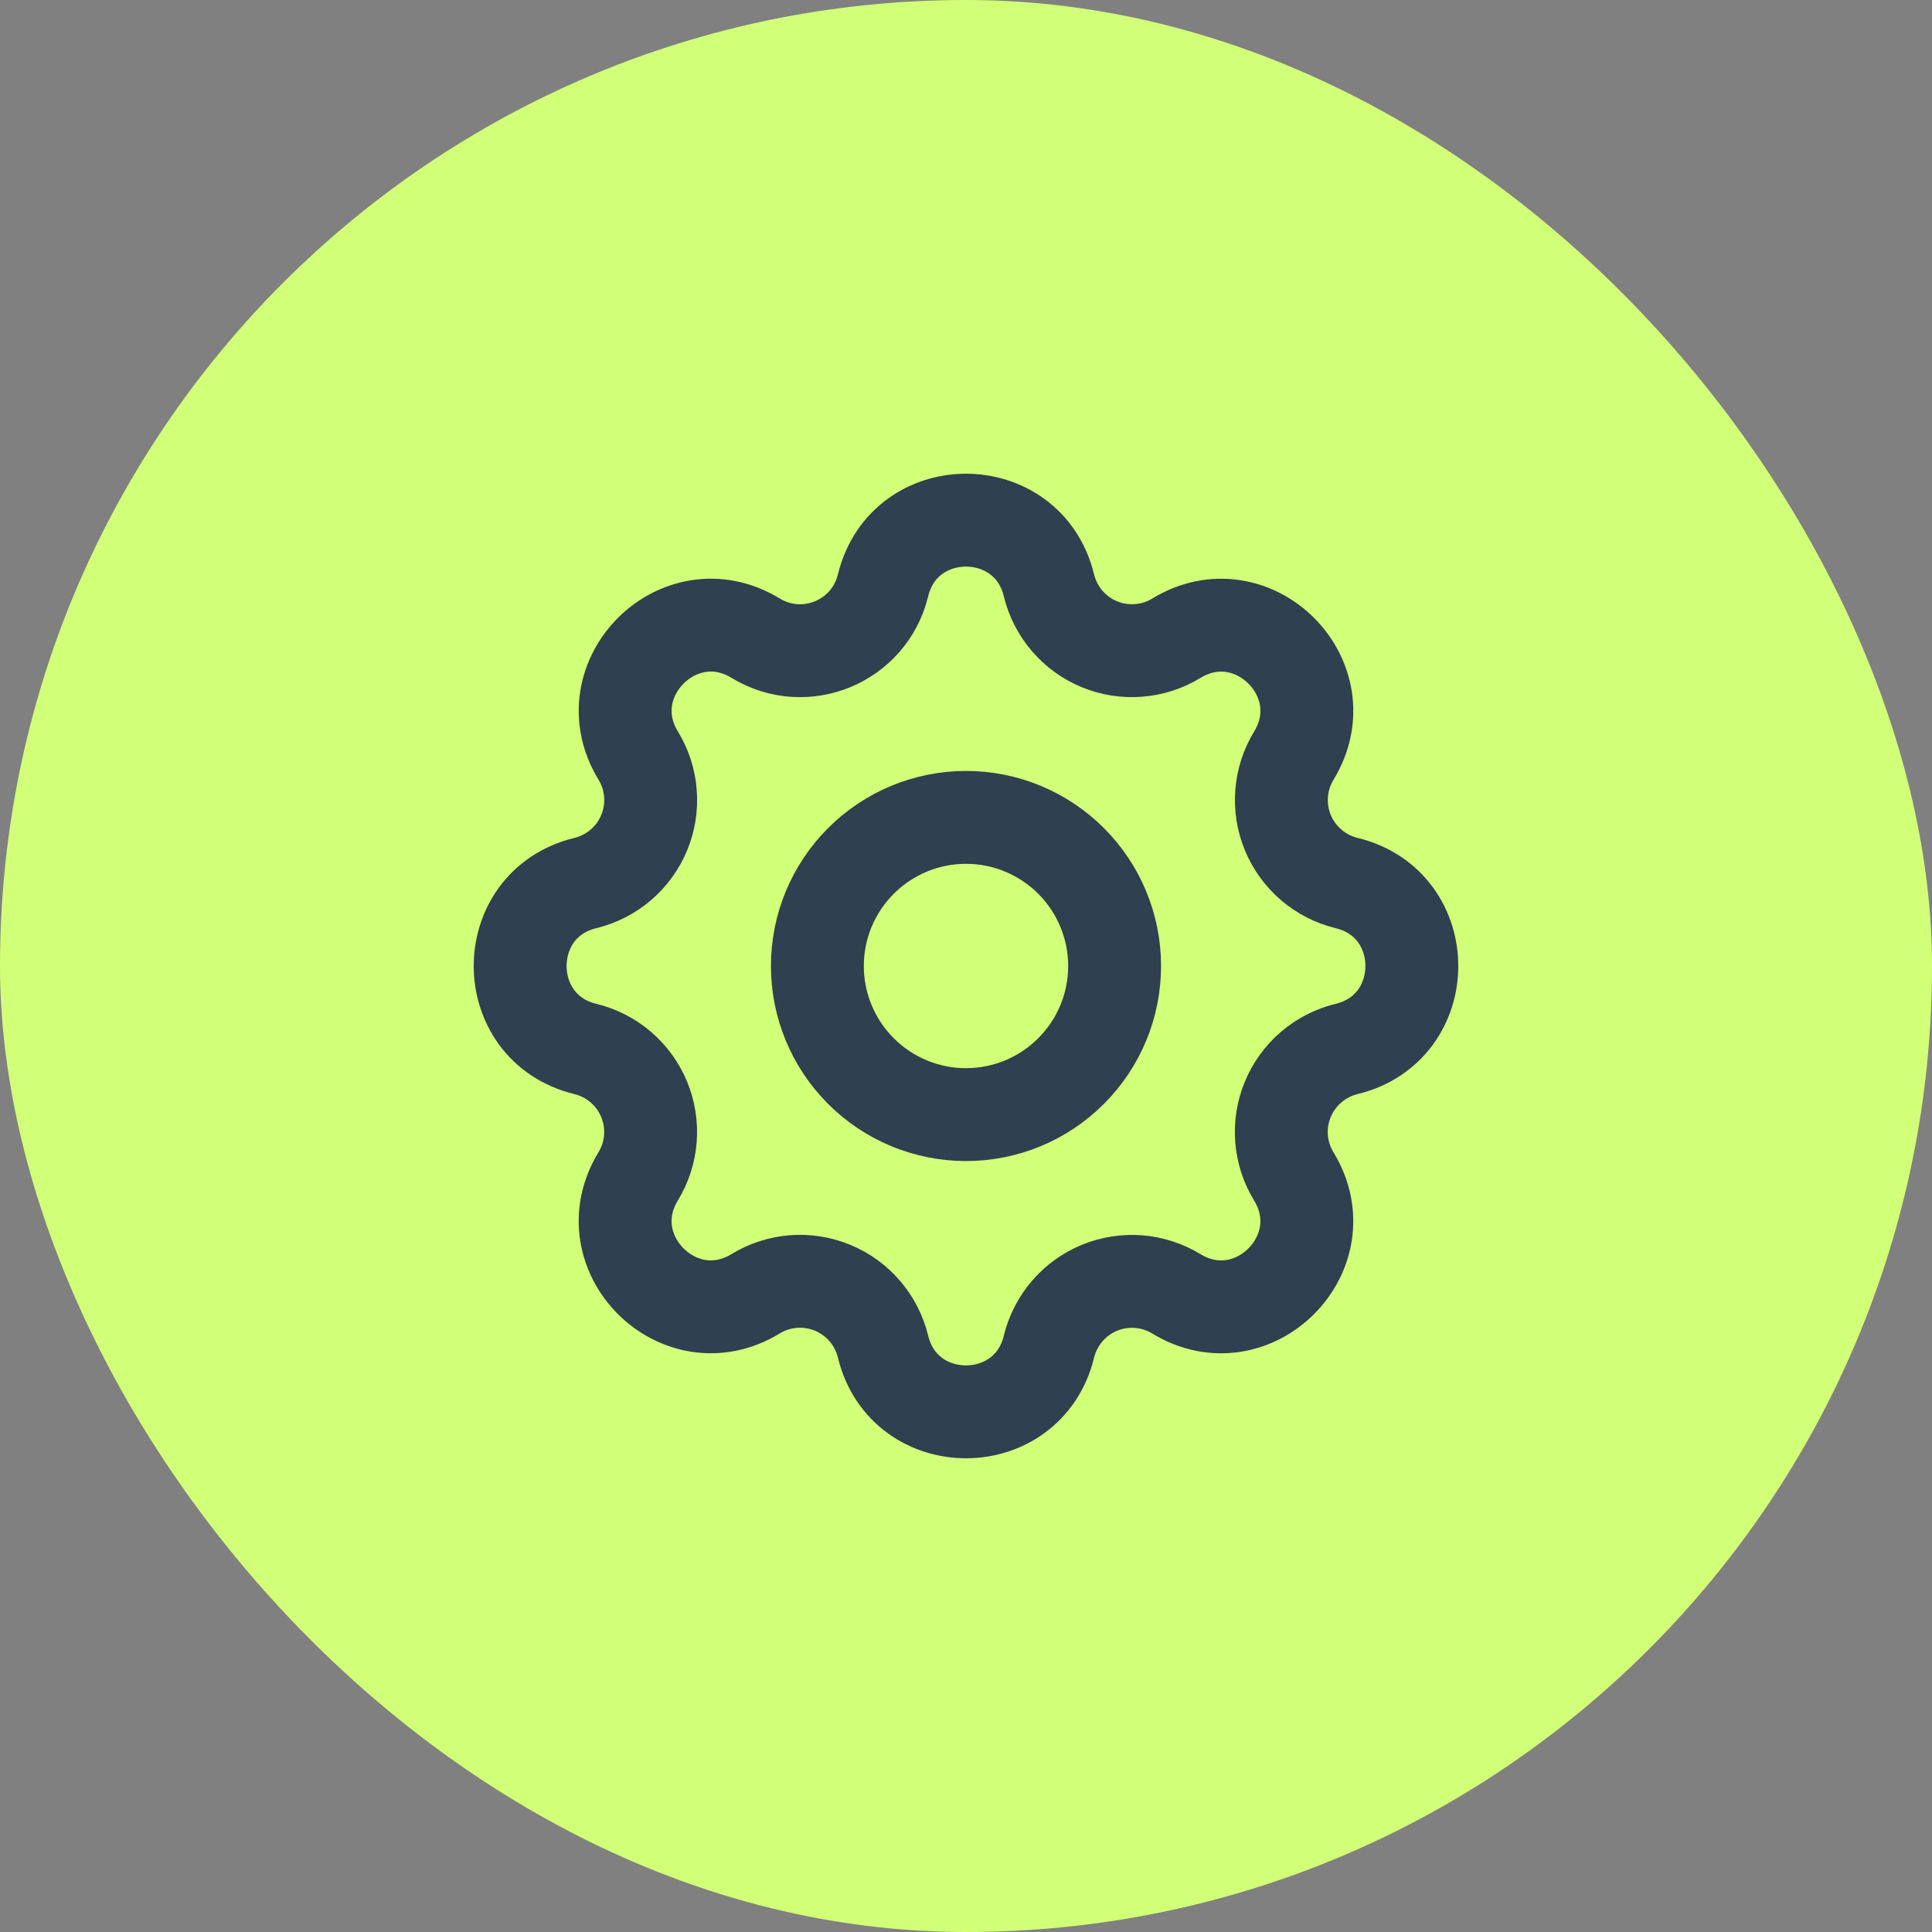 <svg width="52" height="52" viewBox="0 0 52 52" fill="none" xmlns="http://www.w3.org/2000/svg">
<rect x="0" y="0" width="52" height="52" fill="#808080" stroke="none"/>
<rect width="52" height="52" rx="26" fill="#D2FF78"/>
<g clip-path="url(#clip0_513_14920)">
<path d="M23.767 15.756C24.335 13.415 27.665 13.415 28.233 15.756C28.319 16.108 28.486 16.434 28.721 16.709C28.956 16.984 29.253 17.2 29.587 17.338C29.922 17.477 30.284 17.535 30.645 17.506C31.006 17.479 31.355 17.366 31.664 17.177C33.721 15.924 36.077 18.279 34.824 20.337C34.636 20.646 34.523 20.995 34.495 21.356C34.467 21.716 34.525 22.078 34.663 22.413C34.802 22.747 35.017 23.043 35.292 23.279C35.566 23.514 35.893 23.681 36.244 23.767C38.585 24.335 38.585 27.665 36.244 28.233C35.892 28.319 35.566 28.486 35.291 28.721C35.016 28.956 34.8 29.253 34.662 29.587C34.523 29.922 34.465 30.284 34.493 30.645C34.522 31.006 34.634 31.355 34.823 31.664C36.076 33.721 33.721 36.077 31.663 34.824C31.354 34.636 31.005 34.523 30.644 34.495C30.284 34.467 29.922 34.525 29.587 34.663C29.253 34.802 28.957 35.017 28.721 35.292C28.486 35.566 28.319 35.893 28.233 36.244C27.665 38.585 24.335 38.585 23.767 36.244C23.681 35.892 23.514 35.566 23.279 35.291C23.044 35.016 22.747 34.8 22.413 34.662C22.078 34.523 21.716 34.465 21.355 34.493C20.994 34.522 20.645 34.634 20.336 34.823C18.279 36.076 15.923 33.721 17.176 31.663C17.364 31.354 17.477 31.005 17.505 30.644C17.533 30.284 17.475 29.922 17.337 29.587C17.198 29.253 16.983 28.957 16.708 28.721C16.434 28.486 16.107 28.319 15.756 28.233C13.415 27.665 13.415 24.335 15.756 23.767C16.108 23.681 16.434 23.514 16.709 23.279C16.984 23.044 17.2 22.747 17.338 22.413C17.477 22.078 17.535 21.716 17.506 21.355C17.479 20.994 17.366 20.645 17.177 20.336C15.924 18.279 18.279 15.923 20.337 17.176C21.671 17.987 23.399 17.269 23.767 15.756Z" stroke="#2F4050" stroke-width="2.5" stroke-linecap="round" stroke-linejoin="round"/>
<path d="M22 26C22 27.061 22.421 28.078 23.172 28.828C23.922 29.579 24.939 30 26 30C27.061 30 28.078 29.579 28.828 28.828C29.579 28.078 30 27.061 30 26C30 24.939 29.579 23.922 28.828 23.172C28.078 22.421 27.061 22 26 22C24.939 22 23.922 22.421 23.172 23.172C22.421 23.922 22 24.939 22 26Z" stroke="#2F4050" stroke-width="2.5" stroke-linecap="round" stroke-linejoin="round"/>
</g>
<defs>
<clipPath id="clip0_513_14920">
<rect width="32" height="32" fill="white" transform="translate(10 10)"/>
</clipPath>
</defs>
</svg>

